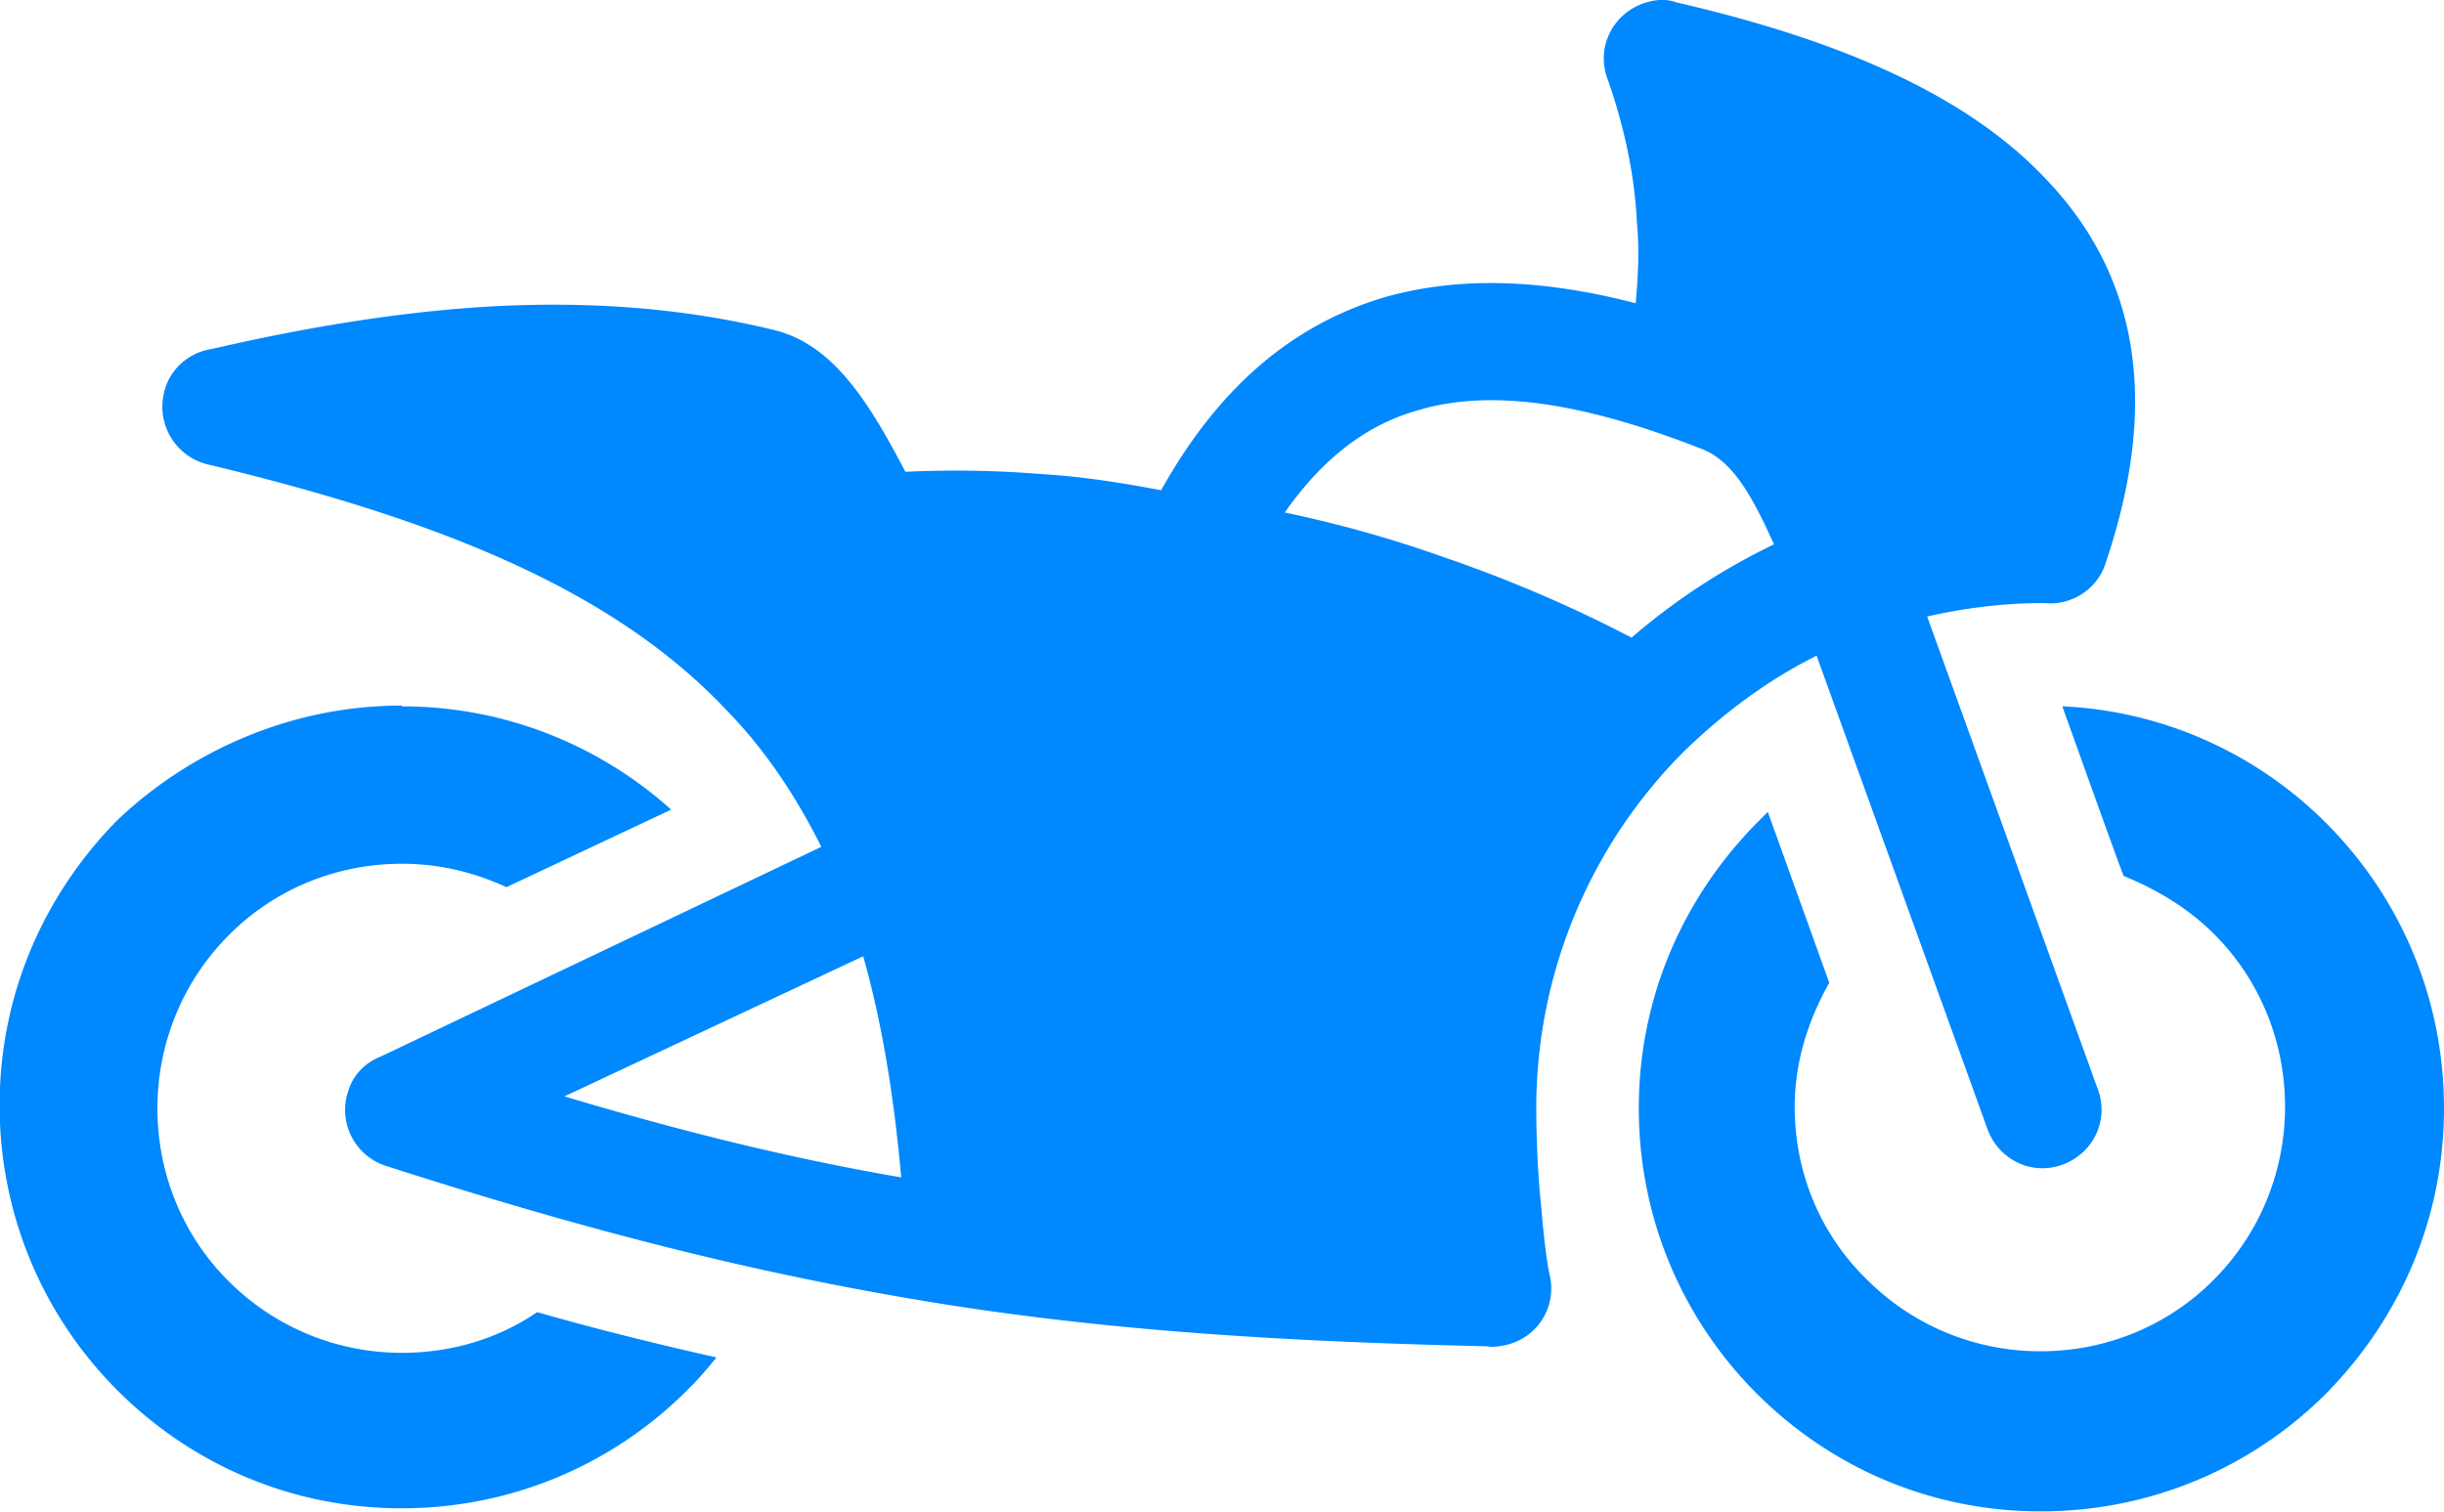 <svg id="_图层_2" data-name="图层 2" xmlns="http://www.w3.org/2000/svg" viewBox="0 0 63.65 39.38"><defs><style>.cls-1{fill:#08f}</style></defs><g id="_图层_1-2" data-name="图层 1"><path class="cls-1" d="M53.73 18.4c2.69.13 5.09 1.28 6.85 3.04 1.89 1.89 3.07 4.51 3.07 7.43s-1.18 5.51-3.07 7.43c-1.89 1.89-4.51 3.07-7.43 3.07s-5.51-1.18-7.4-3.07c-1.89-1.89-3.07-4.51-3.07-7.43s1.18-5.51 3.07-7.43l.29-.29 1.6 4.45c-.54.96-.9 2.05-.9 3.23 0 1.76.7 3.36 1.89 4.51 1.15 1.15 2.75 1.86 4.51 1.86s3.36-.7 4.51-1.86c1.15-1.15 1.86-2.75 1.86-4.51s-.7-3.36-1.86-4.51c-.64-.64-1.47-1.15-2.34-1.5 0 .06-1.6-4.42-1.6-4.42Zm-43.26 0c2.69 0 5.15 1.02 7.01 2.69l-4.29 2.02c-.83-.38-1.73-.61-2.72-.61-1.76 0-3.36.7-4.51 1.86-1.15 1.15-1.86 2.75-1.86 4.51s.7 3.36 1.86 4.51a6.364 6.364 0 0 0 4.51 1.86c1.31 0 2.53-.38 3.52-1.06 1.57.45 3.11.83 4.67 1.18-.26.32-.51.61-.77.86-1.89 1.89-4.51 3.07-7.43 3.07s-5.51-1.18-7.4-3.07c-1.89-1.89-3.07-4.51-3.07-7.43s1.18-5.51 3.07-7.43c1.89-1.79 4.51-2.98 7.4-2.98Z"/><path class="cls-1" d="M33.46 13.35c1.38.29 2.75.67 4.1 1.15 1.79.61 3.46 1.34 4.93 2.11a16.96 16.96 0 0 1 3.71-2.43c-.19-.42-.38-.83-.61-1.22-.35-.61-.77-1.09-1.31-1.28-3.01-1.18-5.44-1.57-7.36-.99-1.34.38-2.47 1.25-3.46 2.66Zm-9.99 17.32c-.19-2.15-.51-4.07-.99-5.76l-7.78 3.65c3.11.93 5.96 1.63 8.77 2.11Zm-2.08-8.61c-.67-1.34-1.47-2.53-2.43-3.52-2.91-3.11-7.36-4.96-13.54-6.44a1.545 1.545 0 0 1-1.15-1.86c.13-.61.64-1.06 1.25-1.15C7.73 8.58 10.1 8.16 12.5 8c2.5-.16 5.06-.03 7.59.58 1.57.35 2.5 1.82 3.49 3.71 1.28-.06 2.43-.03 3.55.06 1.02.06 2.05.22 3.11.42 1.5-2.69 3.43-4.32 5.83-5.03 1.92-.54 4.07-.48 6.53.16.06-.7.1-1.41.03-2.11-.06-1.28-.35-2.56-.77-3.75-.29-.8.13-1.66.93-1.95.29-.1.58-.13.86-.03 4.03.93 7.46 2.31 9.61 4.58 2.31 2.4 3.07 5.64 1.57 10.05-.22.67-.9 1.09-1.57 1.02h-.06c-1.02 0-2.05.13-3.01.35l4.45 12.33c.29.8-.13 1.66-.93 1.95-.8.29-1.66-.13-1.95-.93l-4.45-12.33c-1.28.64-2.43 1.5-3.46 2.5a13.14 13.14 0 0 0-3.84 9.32c0 .61.03 1.6.13 2.56.06.7.13 1.34.22 1.76.19.83-.32 1.63-1.15 1.82-.16.03-.32.06-.48.03-5.73-.13-10.25-.45-14.66-1.18-4.45-.74-8.74-1.82-14.02-3.52a1.53 1.53 0 0 1-.99-1.92c.13-.45.45-.77.86-.93l11.49-5.47Z"/></g></svg>